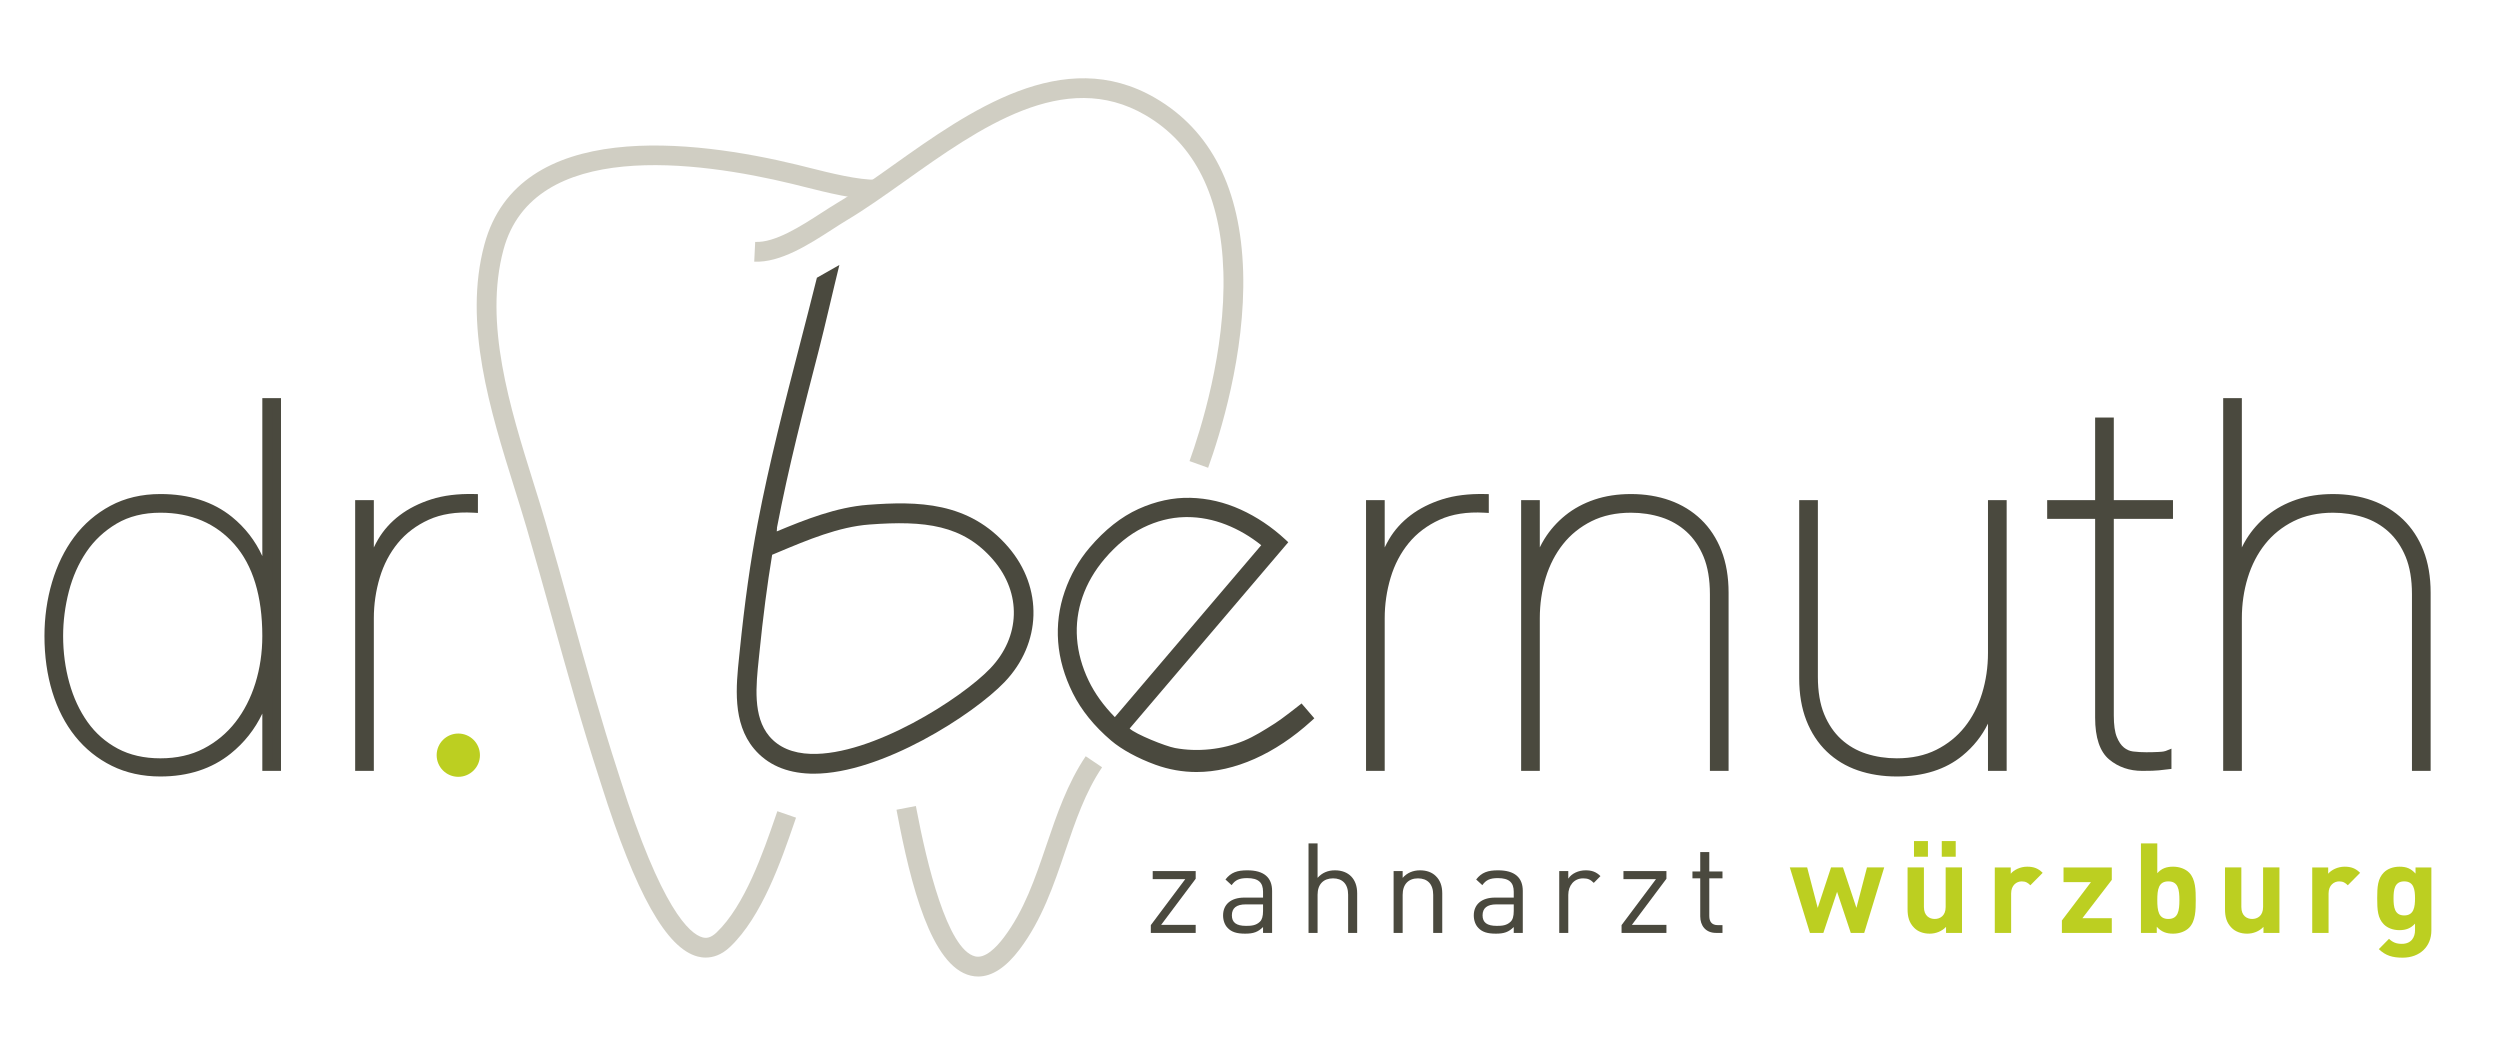 <?xml version="1.0" encoding="utf-8"?>
<svg xmlns="http://www.w3.org/2000/svg" id="uuid-93813e3c-8f16-4e94-9b1b-85200b788e6e" viewBox="0 0 442.826 187.308">
  <defs>
    <style>.uuid-fb446b17-b4b1-4094-a9dd-2d26061b665d{fill:#d0cec3;}.uuid-24fe6ed8-b10f-43f1-aac5-5de41a2b8560{fill:#bccf21;}.uuid-c19b18dc-ab5e-4461-82b6-c25b82c5d022{fill:#4a493e;}</style>
  </defs>
  <path class="uuid-c19b18dc-ab5e-4461-82b6-c25b82c5d022" d="M242.716,135.796v-46.453h1.808v11.478h.181c.421-1.747,1.084-3.389,1.988-4.925.903-1.536,2.108-2.876,3.615-4.021,1.505-1.144,3.298-2.048,5.377-2.711,2.078-.662,4.503-.963,7.275-.904v1.808c-3.194-.181-5.951.257-8.27,1.311-2.32,1.055-4.233,2.501-5.739,4.338-1.506,1.838-2.62,3.962-3.344,6.372-.723,2.41-1.084,4.88-1.084,7.411v26.299h-1.808Z"/>
  <path class="uuid-c19b18dc-ab5e-4461-82b6-c25b82c5d022" d="M245.274,136.546h-3.308v-47.953h3.308v8.378c.236-.496.493-.982.772-1.456.948-1.613,2.229-3.039,3.808-4.238,1.565-1.19,3.451-2.142,5.603-2.829,2.147-.685,4.687-.997,7.52-.939l.734.016v3.335l-.792-.044c-3.06-.175-5.718.245-7.917,1.244-2.204,1.002-4.044,2.392-5.47,4.131-1.436,1.752-2.514,3.808-3.205,6.112-.698,2.329-1.053,4.75-1.053,7.195v27.049ZM243.466,135.046h.308v-25.549c0-2.591.375-5.157,1.115-7.626.03-.101.062-.201.093-.3h-1.208v-11.478h-.308v44.953ZM262.211,89.001c-2.374.006-4.493.301-6.298.876-1.988.634-3.722,1.507-5.15,2.594-1.422,1.081-2.573,2.36-3.423,3.805-.424.72-.794,1.469-1.108,2.242.602-1.177,1.317-2.272,2.141-3.278,1.573-1.919,3.595-3.448,6.009-4.545,2.227-1.012,4.858-1.49,7.83-1.41v-.283Z"/>
  <path class="uuid-c19b18dc-ab5e-4461-82b6-c25b82c5d022" d="M271.997,89.343v11.478h.181c.421-1.807,1.099-3.464,2.033-4.97.934-1.505,2.108-2.832,3.524-3.977,1.415-1.144,3.058-2.034,4.926-2.666,1.866-.633,3.945-.949,6.235-.949,2.409,0,4.624.362,6.643,1.084,2.019.723,3.765,1.793,5.242,3.208,1.476,1.417,2.621,3.163,3.434,5.242.813,2.079,1.221,4.474,1.221,7.185v30.818h-1.808v-30.546c0-2.711-.393-5.016-1.175-6.914-.784-1.898-1.853-3.464-3.208-4.7-1.356-1.234-2.924-2.138-4.7-2.711-1.777-.572-3.66-.858-5.648-.858-2.771,0-5.212.528-7.32,1.582-2.109,1.055-3.872,2.471-5.286,4.248-1.417,1.778-2.485,3.841-3.209,6.191-.723,2.35-1.084,4.821-1.084,7.411v26.299h-1.808v-46.453h1.808Z"/>
  <path class="uuid-c19b18dc-ab5e-4461-82b6-c25b82c5d022" d="M306.185,136.546h-3.308v-31.296c0-2.598-.376-4.828-1.118-6.628-.738-1.787-1.755-3.278-3.02-4.431-1.27-1.155-2.759-2.013-4.426-2.552-1.695-.545-3.519-.822-5.418-.822-2.64,0-4.989.505-6.985,1.502-2.001,1-3.695,2.361-5.034,4.044-1.351,1.694-2.386,3.694-3.079,5.944-.697,2.267-1.051,4.686-1.051,7.19v27.049h-3.308v-47.953h3.308v8.363c.251-.517.526-1.018.826-1.501.975-1.571,2.217-2.972,3.69-4.164,1.479-1.196,3.214-2.136,5.157-2.793,1.935-.656,4.113-.989,6.476-.989,2.484,0,4.804.379,6.896,1.128,2.105.754,3.959,1.889,5.508,3.373,1.551,1.488,2.766,3.342,3.613,5.51.845,2.157,1.272,4.666,1.272,7.458v31.568ZM304.378,135.046h.308v-30.068c0-2.604-.394-4.929-1.169-6.911-.769-1.965-1.863-3.638-3.255-4.974-1.396-1.336-3.069-2.361-4.976-3.043-1.929-.69-4.078-1.041-6.39-1.041-2.198,0-4.215.306-5.994.91-1.775.601-3.354,1.455-4.695,2.539-1.343,1.086-2.473,2.361-3.358,3.789-.488.787-.906,1.624-1.249,2.504.594-1.199,1.297-2.31,2.104-3.322,1.477-1.854,3.34-3.352,5.538-4.451,2.206-1.102,4.781-1.661,7.655-1.661,2.056,0,4.033.301,5.878.895,1.873.605,3.547,1.571,4.976,2.871,1.431,1.304,2.573,2.975,3.396,4.968.817,1.983,1.231,4.405,1.231,7.2v29.796ZM270.939,135.046h.308v-25.549c0-2.653.376-5.221,1.117-7.631.03-.099.062-.197.093-.295h-1.21v-11.478h-.308v44.953Z"/>
  <path class="uuid-c19b18dc-ab5e-4461-82b6-c25b82c5d022" d="M352.881,135.796v-11.478h-.181c-.845,3.615-2.697,6.597-5.559,8.947-2.862,2.35-6.583,3.524-11.161,3.524-2.41,0-4.624-.347-6.643-1.04-2.019-.692-3.766-1.747-5.241-3.163-1.478-1.415-2.621-3.163-3.435-5.242s-1.22-4.473-1.22-7.185v-30.818h1.808v30.547c0,2.711.391,5.016,1.175,6.914.782,1.898,1.853,3.465,3.208,4.699,1.355,1.236,2.922,2.14,4.699,2.711,1.776.573,3.66.858,5.648.858,2.771,0,5.211-.526,7.32-1.582,2.108-1.053,3.871-2.47,5.287-4.248,1.415-1.776,2.485-3.841,3.208-6.19.724-2.35,1.085-4.82,1.085-7.411v-26.299h1.808v46.453h-1.808Z"/>
  <path class="uuid-c19b18dc-ab5e-4461-82b6-c25b82c5d022" d="M335.981,137.54c-2.479,0-4.797-.363-6.886-1.08-2.112-.724-3.969-1.845-5.518-3.332-1.546-1.48-2.762-3.334-3.613-5.509-.844-2.156-1.271-4.665-1.271-7.458v-31.568h3.308v31.297c0,2.602.376,4.832,1.118,6.627.736,1.787,1.752,3.277,3.02,4.431,1.27,1.158,2.758,2.016,4.424,2.552,1.691.546,3.515.822,5.419.822,2.642,0,4.992-.505,6.984-1.502,2.001-.999,3.695-2.359,5.036-4.044,1.352-1.696,2.387-3.695,3.078-5.944.698-2.266,1.052-4.685,1.052-7.19v-27.049h3.308v47.953h-3.308v-8.371c-1.058,2.173-2.567,4.072-4.514,5.67-2.986,2.452-6.901,3.695-11.637,3.695ZM320.193,90.093v30.068c0,2.605.393,4.931,1.168,6.911.771,1.971,1.866,3.644,3.255,4.974,1.391,1.335,3.062,2.342,4.966,2.995,1.933.663,4.086.999,6.399.999,4.379,0,7.974-1.128,10.686-3.354,2.098-1.723,3.64-3.828,4.603-6.279-.591,1.191-1.291,2.295-2.094,3.304-1.479,1.856-3.342,3.354-5.539,4.451-2.202,1.102-4.778,1.661-7.655,1.661-2.062,0-4.039-.301-5.879-.895-1.871-.602-3.545-1.568-4.974-2.871-1.433-1.304-2.575-2.975-3.396-4.968-.817-1.977-1.231-4.4-1.231-7.199v-29.797h-.308ZM353.631,135.046h.308v-44.953h-.308v25.549c0,2.655-.376,5.222-1.118,7.631-.03.099-.062.197-.093.294h1.211v11.478Z"/>
  <path class="uuid-c19b18dc-ab5e-4461-82b6-c25b82c5d022" d="M373.668,126.758c0,1.749.194,3.104.587,4.067.392.964.889,1.688,1.491,2.169.602.483,1.266.769,1.988.859.724.09,1.446.135,2.169.135.904,0,1.718-.014,2.44-.045.723-.03,1.234-.104,1.536-.226v1.808c-.542.061-1.07.121-1.581.181-.513.061-1.462.09-2.847.09-2.11,0-3.902-.617-5.378-1.853-1.477-1.234-2.214-3.509-2.214-6.823v-35.969h-8.495v-1.808h8.495v-14.641h1.808v14.641h10.483v1.808h-10.483v35.607Z"/>
  <path class="uuid-c19b18dc-ab5e-4461-82b6-c25b82c5d022" d="M379.452,136.546c-2.281,0-4.252-.682-5.859-2.027-1.647-1.377-2.482-3.866-2.482-7.398v-35.219h-8.495v-3.308h8.495v-14.641h3.308v14.641h10.483v3.308h-10.483v34.857c0,1.646.179,2.919.531,3.784.342.841.767,1.468,1.265,1.866.496.398,1.023.627,1.613.701,1.58.197,3.221.139,4.484.085.834-.034,1.165-.123,1.288-.172l1.03-.415v3.589l-2.244.255c-.543.064-1.503.095-2.934.095ZM364.115,90.401h8.495v36.719c0,3.067.654,5.169,1.945,6.248,1.349,1.129,2.95,1.678,4.896,1.678,1.352,0,2.28-.029,2.759-.085l.919-.105v-.217c-.224.024-.475.042-.755.054-1.331.056-3.068.111-4.733-.096-.862-.107-1.657-.45-2.365-1.018-.699-.559-1.277-1.391-1.717-2.472-.432-1.06-.642-2.482-.642-4.349v-36.357h10.483v-.308h-10.483v-14.641h-.308v14.641h-8.495v.308Z"/>
  <path class="uuid-c19b18dc-ab5e-4461-82b6-c25b82c5d022" d="M396.351,71.268v29.552h.181c.421-1.807,1.099-3.464,2.033-4.97.934-1.505,2.108-2.832,3.524-3.977,1.415-1.144,3.058-2.034,4.926-2.666,1.866-.633,3.945-.949,6.235-.949,2.409,0,4.624.362,6.643,1.084,2.019.723,3.765,1.793,5.242,3.208,1.476,1.417,2.621,3.163,3.434,5.242.813,2.079,1.221,4.474,1.221,7.185v30.818h-1.808v-30.546c0-2.711-.393-5.016-1.175-6.914-.784-1.898-1.853-3.464-3.208-4.7-1.356-1.234-2.924-2.138-4.7-2.711-1.777-.572-3.66-.858-5.648-.858-2.771,0-5.212.528-7.32,1.582-2.109,1.055-3.872,2.471-5.286,4.248-1.417,1.778-2.485,3.841-3.209,6.191-.723,2.35-1.084,4.821-1.084,7.411v26.299h-1.808v-64.527h1.808Z"/>
  <path class="uuid-c19b18dc-ab5e-4461-82b6-c25b82c5d022" d="M430.54,136.546h-3.308v-31.296c0-2.598-.376-4.828-1.118-6.628-.738-1.787-1.755-3.278-3.02-4.431-1.27-1.155-2.759-2.013-4.426-2.552-1.695-.545-3.519-.822-5.418-.822-2.64,0-4.989.505-6.985,1.502-2.001,1-3.695,2.361-5.034,4.044-1.351,1.694-2.386,3.694-3.079,5.944-.697,2.267-1.051,4.686-1.051,7.19v27.049h-3.308v-66.027h3.308v26.438c.251-.517.526-1.018.826-1.501.975-1.571,2.217-2.972,3.69-4.164,1.479-1.196,3.214-2.136,5.157-2.793,1.935-.656,4.113-.989,6.476-.989,2.484,0,4.804.379,6.896,1.128,2.105.754,3.959,1.889,5.508,3.373,1.551,1.488,2.766,3.342,3.613,5.51.845,2.157,1.272,4.666,1.272,7.458v31.568ZM428.732,135.046h.308v-30.068c0-2.604-.394-4.929-1.169-6.911-.769-1.965-1.863-3.638-3.255-4.974-1.396-1.336-3.069-2.361-4.976-3.043-1.929-.69-4.078-1.041-6.39-1.041-2.198,0-4.215.306-5.994.91-1.775.601-3.354,1.455-4.695,2.539-1.343,1.086-2.473,2.361-3.358,3.789-.488.787-.906,1.624-1.249,2.505.594-1.2,1.297-2.311,2.104-3.323,1.477-1.854,3.34-3.352,5.538-4.451,2.206-1.102,4.781-1.661,7.655-1.661,2.056,0,4.033.301,5.878.895,1.873.605,3.547,1.571,4.976,2.871,1.431,1.304,2.573,2.975,3.396,4.968.817,1.983,1.231,4.405,1.231,7.2v29.796ZM395.294,135.046h.308v-25.549c0-2.653.376-5.221,1.117-7.631.03-.099.062-.197.093-.295h-1.21v-29.552h-.308v63.027Z"/>
  <path class="uuid-c19b18dc-ab5e-4461-82b6-c25b82c5d022" d="M231.759,127.172c-7.385,6.72-17.163,11.094-26.832,7.585-2.556-.927-5.543-2.375-7.626-4.149-2.935-2.499-5.134-5.215-6.595-8.147-1.461-2.93-2.304-5.867-2.527-8.81-.226-2.942.148-5.82,1.12-8.635.972-2.812,2.399-5.325,4.282-7.538,2.63-3.087,5.427-5.301,8.387-6.641,2.962-1.34,5.917-1.974,8.864-1.906,2.948.069,5.82.74,8.615,2.009,2.797,1.272,5.367,2.994,7.708,5.167,0,0-27.836,32.689-27.863,32.721-.898,1.054,6.844,4.061,8.699,4.406,4.205.783,8.706.295,12.633-1.331,1.953-.809,3.853-2.028,5.638-3.16,1.329-.843,4.18-3.104,4.18-3.104l1.317,1.533ZM217.453,92.238c-2.519-.991-5.071-1.454-7.657-1.393-2.584.061-5.135.71-7.648,1.941-2.514,1.233-4.867,3.136-7.057,5.709-1.841,2.161-3.193,4.495-4.059,6.997-.866,2.504-1.201,5.059-1.007,7.665.194,2.608.905,5.188,2.132,7.742,1.227,2.556,3.013,4.963,5.359,7.226l26.949-31.647c-2.155-1.835-4.493-3.248-7.012-4.241Z"/>
  <path class="uuid-c19b18dc-ab5e-4461-82b6-c25b82c5d022" d="M211.969,136.748c-2.491,0-4.946-.433-7.297-1.286-3.13-1.136-5.994-2.697-7.856-4.283-3-2.554-5.28-5.375-6.78-8.383-1.498-3.003-2.374-6.061-2.604-9.088-.232-3.028.158-6.035,1.159-8.936.999-2.889,2.485-5.506,4.419-7.779,2.69-3.158,5.6-5.458,8.649-6.838,3.05-1.38,6.139-2.051,9.19-1.973,3.035.072,6.032.77,8.908,2.076,2.858,1.299,5.519,3.083,7.909,5.3l.527.489-.466.547c-2.689,3.159-25.11,29.488-27.634,32.452,1.062,1.002,6.307,3.129,8.037,3.451,4.005.745,8.43.277,12.209-1.287,1.832-.759,3.622-1.894,5.354-2.993l.17-.107c1.28-.812,4.087-3.036,4.115-3.059l.565-.448,2.262,2.632-.539.491c-6.394,5.817-13.601,9.021-20.295,9.021ZM210.401,89.677c-2.686,0-5.419.62-8.125,1.844-2.846,1.288-5.579,3.456-8.125,6.444-1.812,2.13-3.207,4.584-4.144,7.296-.934,2.706-1.297,5.509-1.081,8.333.215,2.833,1.039,5.704,2.45,8.532,1.409,2.827,3.565,5.489,6.41,7.911,1.731,1.474,4.427,2.938,7.396,4.015,2.187.793,4.47,1.196,6.786,1.196,6.133,0,12.765-2.887,18.742-8.145l-.37-.431c-.909.709-2.683,2.074-3.677,2.705l-.17.108c-1.786,1.132-3.632,2.303-5.583,3.111-4.043,1.675-8.771,2.175-13.057,1.376-1.37-.255-8.685-2.795-9.318-4.581-.132-.374-.064-.756.186-1.049.095-.111,23.738-27.876,27.391-32.167-2.132-1.885-4.476-3.414-6.977-4.551-2.69-1.222-5.491-1.875-8.322-1.942l-.413-.005ZM197.569,129.22l-.574-.554c-2.401-2.315-4.256-4.819-5.515-7.442-1.263-2.627-2.004-5.323-2.204-8.011-.201-2.696.151-5.376,1.046-7.965.895-2.583,2.307-5.019,4.198-7.238,2.246-2.638,4.701-4.622,7.297-5.896,2.603-1.275,5.282-1.954,7.961-2.018,2.676-.065,5.349.422,7.95,1.445,2.588,1.02,5.019,2.489,7.224,4.368l.571.486-27.953,32.825ZM210.253,91.591c-.146,0-.292.001-.439.005-2.461.059-4.93.686-7.336,1.865-2.411,1.183-4.704,3.041-6.815,5.522-1.769,2.077-3.089,4.35-3.922,6.756-.828,2.395-1.153,4.872-.967,7.363.186,2.501.879,5.015,2.06,7.473,1.082,2.252,2.639,4.419,4.637,6.45l25.932-30.453c-1.922-1.543-4.013-2.765-6.223-3.636-2.271-.893-4.601-1.346-6.925-1.346Z"/>
  <path class="uuid-c19b18dc-ab5e-4461-82b6-c25b82c5d022" d="M49.021,71.268v64.527h-1.808v-13.014h-.181c-1.206,4.157-3.42,7.532-6.643,10.122-3.224,2.591-7.216,3.886-11.975,3.886-3.073,0-5.829-.603-8.269-1.808s-4.519-2.876-6.236-5.016c-1.717-2.138-3.027-4.684-3.931-7.637-.904-2.951-1.356-6.175-1.356-9.67,0-3.253.437-6.356,1.311-9.309.873-2.951,2.138-5.542,3.796-7.772,1.656-2.228,3.719-4.006,6.19-5.332,2.47-1.324,5.301-1.988,8.495-1.988,4.94,0,9.007,1.296,12.201,3.886,3.193,2.591,5.332,5.996,6.417,10.212h.181v-31.089h1.808ZM42.063,95.895c-3.435-3.886-7.984-5.829-13.647-5.829-3.133,0-5.844.678-8.133,2.034-2.291,1.355-4.157,3.104-5.604,5.242-1.446,2.139-2.516,4.55-3.208,7.23-.693,2.681-1.04,5.377-1.04,8.088,0,2.953.375,5.784,1.13,8.495.752,2.711,1.867,5.106,3.344,7.185,1.476,2.079,3.344,3.721,5.603,4.926,2.26,1.206,4.895,1.807,7.908,1.807,3.012,0,5.678-.602,7.999-1.807,2.318-1.205,4.277-2.832,5.874-4.88,1.596-2.047,2.816-4.428,3.66-7.14.843-2.711,1.265-5.572,1.265-8.585,0-7.29-1.717-12.878-5.151-16.765Z"/>
  <path class="uuid-c19b18dc-ab5e-4461-82b6-c25b82c5d022" d="M28.416,137.54c-3.173,0-6.067-.634-8.601-1.885-2.527-1.248-4.71-3.003-6.489-5.218-1.768-2.202-3.135-4.855-4.063-7.887-.921-3.009-1.389-6.336-1.389-9.89,0-3.311.451-6.515,1.341-9.521.894-3.022,2.21-5.716,3.913-8.007,1.716-2.308,3.882-4.174,6.438-5.545,2.571-1.379,5.548-2.078,8.85-2.078,5.092,0,9.356,1.364,12.673,4.054,2.323,1.885,4.122,4.208,5.375,6.934v-27.978h3.308v66.027h-3.308v-10.146c-1.326,2.783-3.202,5.159-5.604,7.088-3.344,2.688-7.531,4.052-12.444,4.052ZM28.416,89.008c-3.051,0-5.79.639-8.141,1.899-2.36,1.267-4.36,2.989-5.943,5.118-1.598,2.149-2.835,4.685-3.679,7.538-.849,2.869-1.28,5.929-1.28,9.096,0,3.404.445,6.583,1.323,9.45.872,2.849,2.15,5.334,3.799,7.387,1.64,2.043,3.653,3.663,5.983,4.813,2.325,1.148,4.996,1.73,7.937,1.73,4.562,0,8.433-1.252,11.505-3.721,3.085-2.479,5.235-5.758,6.392-9.746l.086-.297c-.854,2.46-2.036,4.667-3.519,6.57-1.656,2.125-3.715,3.835-6.12,5.085-2.416,1.255-5.223,1.892-8.344,1.892-3.124,0-5.903-.638-8.261-1.896-2.352-1.254-4.324-2.988-5.861-5.153-1.521-2.139-2.683-4.635-3.455-7.418-.768-2.76-1.157-5.686-1.157-8.696,0-2.763.358-5.547,1.063-8.276.709-2.749,1.824-5.26,3.312-7.462,1.504-2.224,3.47-4.063,5.843-5.467,2.395-1.419,5.26-2.138,8.515-2.138,5.861,0,10.642,2.046,14.209,6.083.734.831,1.394,1.74,1.978,2.725-1.118-2.089-2.609-3.895-4.459-5.396-3.043-2.468-6.989-3.719-11.728-3.719ZM47.963,135.046h.308v-63.027h-.308v31.089h-1.231c.819,2.797,1.231,5.987,1.231,9.553,0,3.073-.437,6.037-1.299,8.808-.059.189-.12.377-.183.564h1.481v13.014ZM28.416,90.816c-2.982,0-5.59.649-7.751,1.929-2.181,1.291-3.986,2.979-5.365,5.017-1.392,2.06-2.436,4.414-3.103,6.997-.674,2.606-1.016,5.265-1.016,7.901,0,2.875.371,5.665,1.103,8.294.726,2.616,1.813,4.954,3.232,6.951,1.401,1.974,3.2,3.555,5.345,4.699,2.138,1.141,4.68,1.719,7.555,1.719,2.878,0,5.453-.58,7.653-1.723,2.212-1.149,4.105-2.723,5.628-4.676,1.532-1.966,2.722-4.288,3.535-6.902.817-2.626,1.231-5.44,1.231-8.362,0-7.068-1.67-12.541-4.963-16.268-3.27-3.7-7.672-5.576-13.085-5.576Z"/>
  <path class="uuid-c19b18dc-ab5e-4461-82b6-c25b82c5d022" d="M63.661,135.796v-46.453h1.808v11.478h.181c.42-1.747,1.084-3.389,1.988-4.925.903-1.536,2.108-2.876,3.615-4.021,1.505-1.144,3.299-2.048,5.377-2.711,2.079-.662,4.503-.963,7.275-.904v1.808c-3.194-.181-5.951.257-8.269,1.311-2.32,1.055-4.233,2.501-5.739,4.338-1.507,1.838-2.621,3.962-3.344,6.372-.723,2.41-1.084,4.88-1.084,7.411v26.299h-1.808Z"/>
  <path class="uuid-c19b18dc-ab5e-4461-82b6-c25b82c5d022" d="M66.218,136.546h-3.308v-47.953h3.308v8.378c.236-.496.494-.982.772-1.457.949-1.613,2.23-3.04,3.808-4.238,1.565-1.19,3.451-2.142,5.603-2.829,2.148-.685,4.67-1,7.519-.939l.734.016v3.335l-.792-.044c-3.052-.175-5.718.245-7.916,1.244-2.204,1.002-4.044,2.392-5.469,4.131-1.436,1.752-2.515,3.808-3.206,6.111-.699,2.329-1.053,4.75-1.053,7.195v27.049ZM64.411,135.046h.308v-25.549c0-2.592.375-5.158,1.116-7.626.03-.101.061-.201.092-.3h-1.208v-11.478h-.308v44.953ZM83.154,89.001c-2.374.006-4.492.301-6.297.876-1.988.635-3.722,1.507-5.151,2.594-1.421,1.08-2.572,2.36-3.422,3.805-.423.72-.793,1.468-1.107,2.24.602-1.176,1.317-2.271,2.14-3.276,1.572-1.918,3.594-3.447,6.008-4.545,2.226-1.012,4.857-1.486,7.83-1.41v-.283Z"/>
  <path class="uuid-24fe6ed8-b10f-43f1-aac5-5de41a2b8560" d="M85.012,133.765c0,2.117-1.716,3.833-3.834,3.833-2.117,0-3.833-1.716-3.833-3.833s1.716-3.833,3.833-3.833c2.117,0,3.834,1.716,3.834,3.833Z"/>
  <path class="uuid-c19b18dc-ab5e-4461-82b6-c25b82c5d022" d="M203.845,165.247v-1.38l6.1-8.148h-5.766v-1.425h7.614v1.358l-6.123,8.17h6.123v1.425h-7.948Z"/>
  <path class="uuid-c19b18dc-ab5e-4461-82b6-c25b82c5d022" d="M223.723,165.247v-1.046c-.891.89-1.692,1.18-3.161,1.18-1.514,0-2.404-.29-3.095-1.002-.534-.534-.824-1.358-.824-2.227,0-1.914,1.336-3.161,3.785-3.161h3.295v-1.046c0-1.604-.801-2.404-2.805-2.404-1.402,0-2.115.334-2.76,1.246l-1.091-1.002c.979-1.269,2.092-1.625,3.874-1.625,2.938,0,4.386,1.27,4.386,3.651v7.436h-1.603ZM223.723,160.194h-3.072c-1.647,0-2.449.668-2.449,1.937,0,1.27.779,1.87,2.516,1.87.935,0,1.759-.066,2.449-.734.378-.356.557-.979.557-1.893v-1.18Z"/>
  <path class="uuid-c19b18dc-ab5e-4461-82b6-c25b82c5d022" d="M238.793,165.247v-6.768c0-1.915-1.023-2.895-2.671-2.895-1.648,0-2.739,1.002-2.739,2.895v6.768h-1.603v-15.851h1.603v6.1c.802-.913,1.848-1.336,3.073-1.336,2.471,0,3.94,1.581,3.94,4.052v7.035h-1.604Z"/>
  <path class="uuid-c19b18dc-ab5e-4461-82b6-c25b82c5d022" d="M253.863,165.247v-6.745c0-1.938-1.047-2.917-2.694-2.917s-2.716,1.002-2.716,2.917v6.745h-1.603v-10.953h1.603v1.202c.779-.891,1.848-1.336,3.072-1.336,1.18,0,2.138.356,2.805,1.024.779.757,1.136,1.781,1.136,3.05v7.013h-1.603Z"/>
  <path class="uuid-c19b18dc-ab5e-4461-82b6-c25b82c5d022" d="M268.13,165.247v-1.046c-.891.89-1.692,1.18-3.161,1.18-1.514,0-2.404-.29-3.095-1.002-.534-.534-.823-1.358-.823-2.227,0-1.914,1.335-3.161,3.784-3.161h3.295v-1.046c0-1.604-.802-2.404-2.805-2.404-1.403,0-2.115.334-2.761,1.246l-1.091-1.002c.979-1.269,2.093-1.625,3.873-1.625,2.939,0,4.386,1.27,4.386,3.651v7.436h-1.603ZM268.13,160.194h-3.072c-1.647,0-2.449.668-2.449,1.937,0,1.27.779,1.87,2.516,1.87.936,0,1.759-.066,2.449-.734.379-.356.557-.979.557-1.893v-1.18Z"/>
  <path class="uuid-c19b18dc-ab5e-4461-82b6-c25b82c5d022" d="M282.31,156.387c-.602-.602-1.047-.802-1.893-.802-1.603,0-2.627,1.27-2.627,2.938v6.724h-1.603v-10.953h1.603v1.336c.602-.913,1.804-1.47,3.072-1.47,1.047,0,1.848.245,2.627,1.024l-1.18,1.202Z"/>
  <path class="uuid-c19b18dc-ab5e-4461-82b6-c25b82c5d022" d="M287.228,165.247v-1.38l6.1-8.148h-5.766v-1.425h7.613v1.358l-6.122,8.17h6.122v1.425h-7.947Z"/>
  <path class="uuid-c19b18dc-ab5e-4461-82b6-c25b82c5d022" d="M303.968,165.247c-1.87,0-2.806-1.313-2.806-2.938v-6.724h-1.38v-1.225h1.38v-3.428h1.604v3.428h2.337v1.225h-2.337v6.679c0,1.002.467,1.604,1.491,1.604h.846v1.38h-1.135Z"/>
  <path class="uuid-24fe6ed8-b10f-43f1-aac5-5de41a2b8560" d="M330.212,165.247h-2.382l-2.427-7.28-2.427,7.28h-2.382l-3.562-11.599h3.072l1.87,7.168,2.36-7.168h2.114l2.383,7.168,1.869-7.168h3.051l-3.54,11.599Z"/>
  <path class="uuid-24fe6ed8-b10f-43f1-aac5-5de41a2b8560" d="M344.703,165.247v-1.068c-.757.801-1.825,1.202-2.894,1.202-1.158,0-2.093-.379-2.738-1.024-.936-.935-1.181-2.025-1.181-3.295v-7.413h2.895v7.013c0,1.58,1.002,2.115,1.915,2.115.912,0,1.937-.535,1.937-2.115v-7.013h2.894v11.599h-2.827ZM339.026,151.756v-2.783h2.471v2.783h-2.471ZM343.946,151.756v-2.783h2.472v2.783h-2.472Z"/>
  <path class="uuid-24fe6ed8-b10f-43f1-aac5-5de41a2b8560" d="M359.639,156.81c-.445-.445-.824-.69-1.536-.69-.891,0-1.87.668-1.87,2.138v6.99h-2.895v-11.599h2.827v1.113c.557-.668,1.67-1.247,2.917-1.247,1.135,0,1.937.289,2.738,1.091l-2.182,2.204Z"/>
  <path class="uuid-24fe6ed8-b10f-43f1-aac5-5de41a2b8560" d="M365.224,165.247v-2.204l5.144-6.79h-4.854v-2.604h8.549v2.204l-5.21,6.79h5.21v2.604h-8.839Z"/>
  <path class="uuid-24fe6ed8-b10f-43f1-aac5-5de41a2b8560" d="M387.753,164.334c-.646.646-1.691,1.047-2.827,1.047-1.225,0-2.093-.334-2.894-1.225v1.091h-2.806v-15.851h2.895v5.275c.757-.846,1.625-1.157,2.805-1.157,1.136,0,2.182.4,2.827,1.046,1.158,1.158,1.181,3.14,1.181,4.876s-.022,3.74-1.181,4.897ZM384.08,156.119c-1.736,0-1.959,1.425-1.959,3.317s.223,3.34,1.959,3.34,1.959-1.447,1.959-3.34-.223-3.317-1.959-3.317Z"/>
  <path class="uuid-24fe6ed8-b10f-43f1-aac5-5de41a2b8560" d="M400.929,165.247v-1.068c-.757.801-1.825,1.202-2.894,1.202-1.158,0-2.093-.379-2.738-1.024-.936-.935-1.181-2.025-1.181-3.295v-7.413h2.895v7.013c0,1.58,1.002,2.115,1.915,2.115.912,0,1.937-.535,1.937-2.115v-7.013h2.894v11.599h-2.827Z"/>
  <path class="uuid-24fe6ed8-b10f-43f1-aac5-5de41a2b8560" d="M415.866,156.81c-.445-.445-.824-.69-1.536-.69-.891,0-1.87.668-1.87,2.138v6.99h-2.895v-11.599h2.827v1.113c.557-.668,1.67-1.247,2.917-1.247,1.135,0,1.937.289,2.738,1.091l-2.182,2.204Z"/>
  <path class="uuid-24fe6ed8-b10f-43f1-aac5-5de41a2b8560" d="M425.571,169.633c-1.781,0-3.006-.356-4.208-1.514l1.804-1.826c.646.624,1.291.891,2.271.891,1.736,0,2.337-1.225,2.337-2.404v-1.18c-.757.846-1.625,1.157-2.76,1.157-1.136,0-2.115-.378-2.761-1.023-1.091-1.091-1.18-2.583-1.18-4.608,0-2.026.089-3.495,1.18-4.586.646-.646,1.647-1.024,2.782-1.024,1.225,0,2.026.334,2.828,1.225v-1.091h2.805v11.176c0,2.782-1.981,4.809-5.098,4.809ZM425.86,156.119c-1.714,0-1.893,1.47-1.893,3.006s.179,3.027,1.893,3.027,1.914-1.491,1.914-3.027-.2-3.006-1.914-3.006Z"/>
  <path class="uuid-fb446b17-b4b1-4094-a9dd-2d26061b665d" d="M213.993,82.858l-3.293-1.186c1.945-5.402,6.423-19.478,5.998-33.474-.406-13.363-5.063-22.725-13.843-27.824-14.37-8.346-29.358,2.308-42.582,11.707-3.596,2.555-6.992,4.968-10.237,6.904-.805.48-1.684,1.048-2.615,1.65-4.095,2.645-9.198,5.938-13.826,5.711l.17-3.496c3.515.169,8.083-2.782,11.757-5.155.969-.626,1.884-1.216,2.721-1.716,3.125-1.864,6.465-4.238,10.002-6.751,13.389-9.515,30.05-21.358,46.368-11.88,9.896,5.747,15.139,16.091,15.584,30.744.443,14.597-4.19,29.176-6.203,34.766Z"/>
  <path class="uuid-fb446b17-b4b1-4094-a9dd-2d26061b665d" d="M173.263,172.971c-.438,0-.877-.052-1.315-.154-7.021-1.642-10.649-16.202-13.024-28.704l-.13-.684,3.438-.659.131.69c1.747,9.193,5.418,24.789,10.383,25.949,1.773.419,3.733-1.595,5.063-3.354,3.604-4.768,5.519-10.398,7.545-16.36,1.827-5.373,3.716-10.929,6.958-15.741l2.902,1.956c-2.98,4.424-4.712,9.518-6.546,14.912-2.027,5.962-4.123,12.126-8.067,17.345-2.414,3.193-4.876,4.805-7.337,4.805Z"/>
  <path class="uuid-fb446b17-b4b1-4094-a9dd-2d26061b665d" d="M125.007,169.617c-.523,0-1-.075-1.415-.182-5.531-1.426-10.958-11.094-17.08-30.424l-.329-1.032c-3.081-9.455-5.786-19.175-8.402-28.576-1.455-5.228-2.96-10.634-4.509-15.923-.67-2.286-1.405-4.639-2.156-7.042-4.265-13.649-9.098-29.118-5.312-43.131,6.078-22.501,37.295-18.511,55.365-14.13.667.162,1.385.343,2.137.532,3.867.975,8.696,2.177,12.015,2.139l.052,3.5c-3.806.049-8.856-1.22-12.922-2.245-.742-.187-1.449-.365-2.107-.525-16.83-4.081-45.856-7.995-51.161,11.642-3.52,13.029,1.152,27.982,5.274,41.174.757,2.423,1.499,4.796,2.174,7.102,1.557,5.312,3.064,10.73,4.522,15.969,2.606,9.364,5.302,19.047,8.359,28.43l.338,1.06c7.298,23.044,12.291,27.491,14.617,28.091.564.146,1.35.178,2.445-.863,5.018-4.765,8.285-14.246,10.447-20.521l.334-.97,3.308,1.145-.333.965c-2.273,6.597-5.708,16.565-11.346,21.919-1.542,1.464-3.06,1.896-4.314,1.896Z"/>
  <path class="uuid-c19b18dc-ab5e-4461-82b6-c25b82c5d022" d="M144.152,137.045c-.221,0-.439-.004-.656-.011-4.261-.141-7.602-1.621-9.93-4.399-3.865-4.614-3.185-11.119-2.639-16.346l.1-.967c.876-8.661,1.889-15.863,3.188-22.666,2.033-10.642,4.784-21.276,7.443-31.559,1.025-3.964,2.051-7.929,3.039-11.901l3.982-2.264c-.991,3.983-2.604,11.066-3.632,15.041-2.646,10.23-5.382,20.809-7.394,31.34-.012.065-.024.129-.037.194h.015c.001.107-.002.195-.046.625,5.013-2.095,10.589-4.298,16.149-4.713,8.767-.655,17.916-.617,24.88,7.509,6.17,7.198,5.891,17.022-.679,23.89-5.514,5.764-21.791,16.227-33.783,16.228ZM136.771,98.267c-.874,5.272-1.606,10.923-2.261,17.407l-.101.979c-.503,4.808-1.072,10.258,1.84,13.734,1.662,1.983,4.139,3.042,7.362,3.149,10.844.335,26.701-9.812,31.795-15.138,5.363-5.607,5.584-13.321.551-19.194-5.348-6.24-12.101-7.034-21.962-6.296-5.424.406-10.91,2.709-16.215,4.936l-1.009.422Z"/>
</svg>